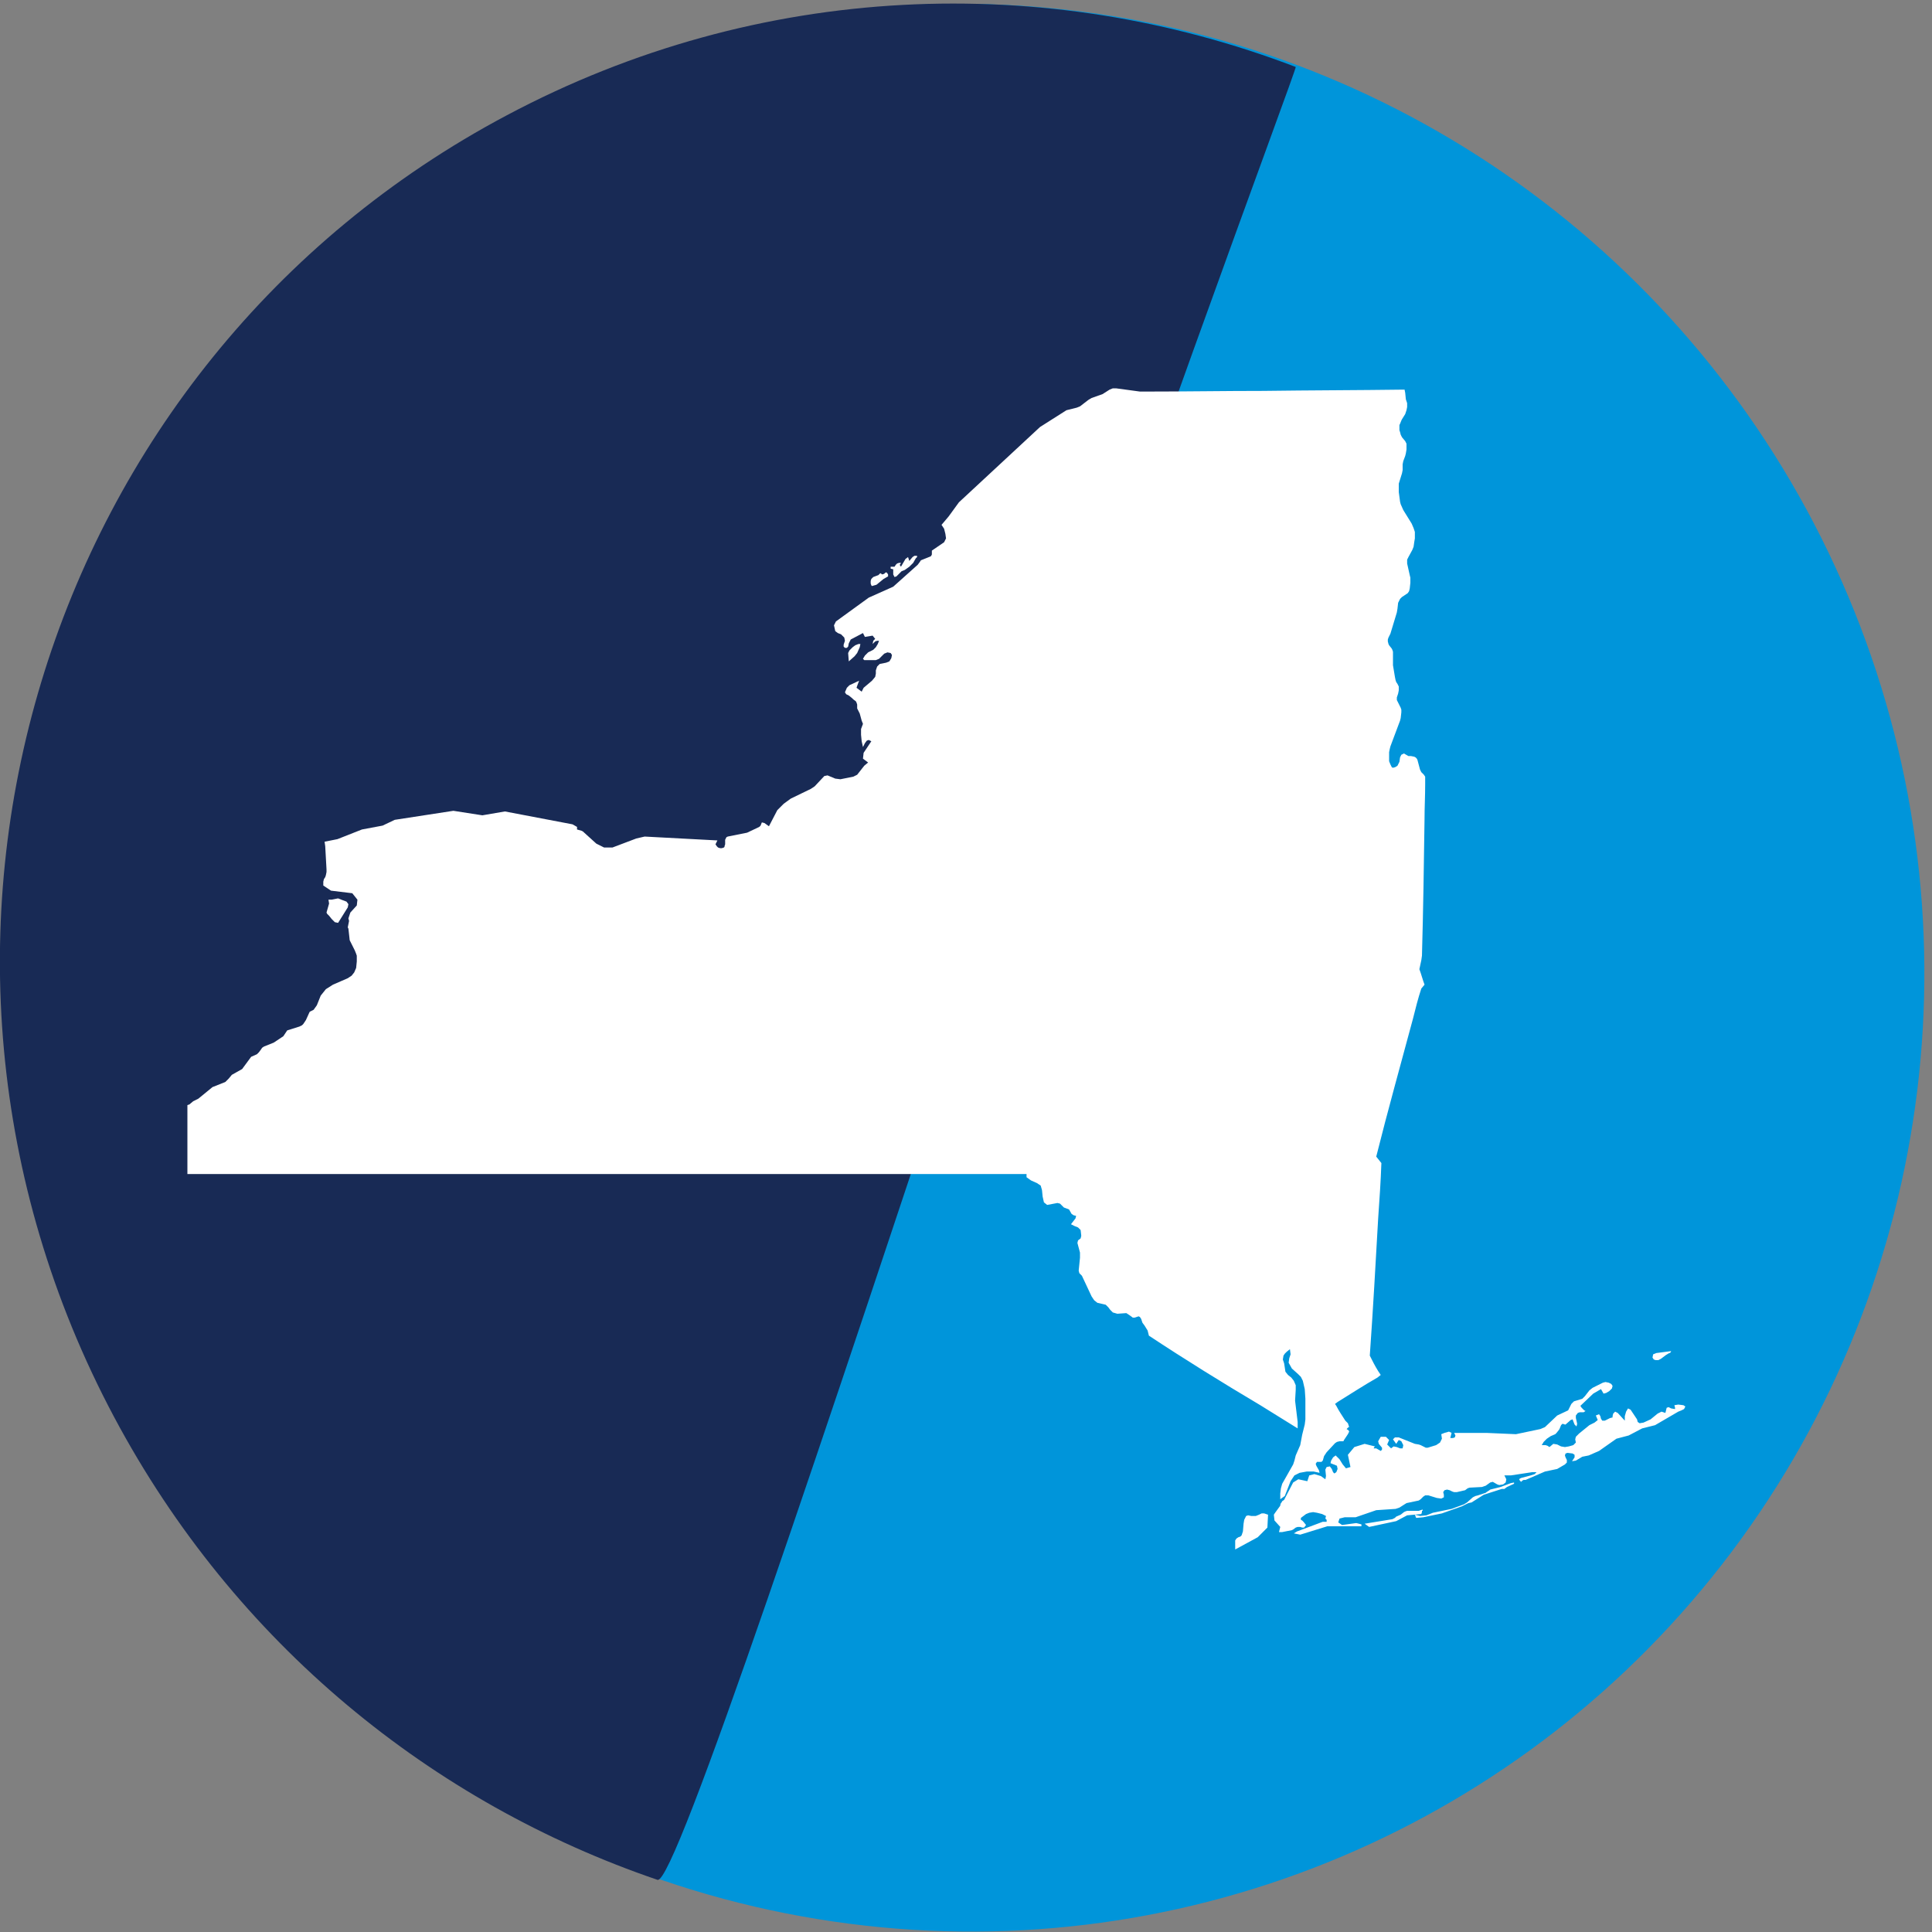 <?xml version="1.0" encoding="utf-8"?>
<!-- Generator: Adobe Illustrator 25.3.1, SVG Export Plug-In . SVG Version: 6.00 Build 0)  -->
<svg version="1.1" id="Layer_1" xmlns="http://www.w3.org/2000/svg" xmlns:xlink="http://www.w3.org/1999/xlink" x="0px" y="0px"
	 viewBox="0 0 300 300" style="enable-background:new 0 0 300 300;" xml:space="preserve">
<rect x="0" y="0" width="300" height="300" fill="#808080" stroke="none"/>
<style type="text/css">
	.st0{fill-rule:evenodd;clip-rule:evenodd;fill:#0095DA;}
	.st1{fill:none;}
	.st2{fill-rule:evenodd;clip-rule:evenodd;fill:#182A55;}
	.st3{fill-rule:evenodd;clip-rule:evenodd;fill:#FFFFFF;}
</style>
<ellipse transform="matrix(0.922 -0.388 0.388 0.922 -46.538 69.85)" class="st0" cx="149.9" cy="150.3" rx="148.6" ry="149.8"/>
<g>
	
		<ellipse transform="matrix(0.922 -0.388 0.388 0.922 -46.538 69.85)" class="st1" cx="149.9" cy="150.3" rx="148.6" ry="149.8"/>
	<path class="st1" d="M201.2,10.4C162.5-4.4,118-3,78.7,17.9c-72.6,38.5-99.9,129-61,202.1c18.8,35.3,49.5,60,84.4,71.9
		c2.7,0.9,26.1-69.7,50.6-143.5C174.9,81.1,201.5,10.4,201.2,10.4z"/>
	<path class="st2" d="M201.2,10.4C162.5-4.4,118-3,78.7,17.9c-72.6,38.5-99.9,129-61,202.1c18.8,35.3,49.5,60,84.4,71.9
		c2.7,0.9,26.1-69.7,50.6-143.5C174.9,81.1,201.5,10.4,201.2,10.4z"/>
</g>
<path class="st3" d="M135.4,91l0.7-0.2l1.1-0.9l0.7-0.4v-0.2v-0.1l-0.2-0.3h-0.2l-0.2,0.2l-0.3,0.1l-0.3-0.2l-0.3,0.3l-0.8,0.3
	l-0.3,0.3l-0.1,0.3v0.4l0.1,0.3L135.4,91 M132.7,101.9l0.4-0.5l0.4-0.9l0.1-0.5h-0.3l-0.5,0.2l-0.4,0.3l-0.5,0.5l-0.2,0.4l0.1,1.3
	L132.7,101.9 M138.7,88.7v0.5l0.2,0.4l0.3-0.1l0.8-0.8l0.5-0.2l0.7-0.5l0.6-0.6l0.4-0.7l0.1-0.1l0.1-0.1v-0.2H142l-0.3,0.2l-0.5,0.6
	l-0.2-0.6l-0.4,0.3l-0.7,1.2l-0.2-0.3l0.1-0.1l0,0l0,0l0.1-0.2h-0.3l-0.3,0.1l-0.2,0.2l-0.2,0.3h-0.1h-0.1h-0.2h-0.2v0.3l0.4,0.1
	L138.7,88.7 M50.8,141.9l0.3,0.3l0.4,0.5l0.5,0.5l0.5,0.1l1.5-2.4l0.1-0.5l-0.3-0.4l-0.8-0.3l-0.5-0.2l-0.5,0.1l-0.5,0.1H51l0.1,0.6
	l-0.4,1.4L50.8,141.9 M257.1,211.2h0.4l0.4-0.2l0.8-0.6l0.5-0.3h0.1l0.1-0.1l0.1-0.2l-2.3,0.3l-0.5,0.2l-0.1,0.5l0.2,0.3
	L257.1,211.2 M195.7,218.2c1.9,1.2,3.9,2.4,5.8,3.6v-1l-0.4-3.3l0.1-1.7v-0.7l-0.3-0.7l-0.4-0.5l-0.5-0.4l-0.4-0.5l-0.2-1.3
	l-0.1-0.3l-0.1-0.3l0.1-0.6l0.2-0.3l0.3-0.3l0.5-0.4l0.1,0.8l-0.2,0.6l-0.1,0.7l0.5,0.9l1,0.9l0.4,0.4l0.3,0.6l0.3,1.3l0.1,1.5v3.2
	l-0.1,0.8l-0.4,1.6l-0.3,1.6l-0.7,1.6l-0.2,0.8l-0.2,0.6l-1.7,3l-0.2,0.7l-0.1,0.8v0.9l0.7-0.5l0.9-2.3l0.6-0.9l0.8-0.4l1.1-0.2h1.1
	l0.9,0.2l-0.1-0.4l-0.4-0.7l-0.1-0.3l0.2-0.3h0.4h0.3l0.2-0.2l0.2-0.7l0.4-0.6l1.3-1.4l0.3-0.2l0.4-0.1h0.6l0.1-0.2l0.6-0.9l0.2-0.4
	l-0.1-0.2l-0.3-0.2l0.3-0.3h0.1l-0.1-0.3l-0.1-0.3l-0.1-0.1l-0.1-0.1l-0.1-0.1l-0.1-0.1c-0.5-0.8-1-1.5-1.4-2.3l-0.2-0.3l0.4-0.3
	c2.1-1.3,4.1-2.6,6.2-3.8l0.5-0.4l-0.4-0.6c-0.5-0.8-0.9-1.6-1.3-2.4c0.5-7.1,0.9-14.2,1.3-21.3c0.2-2.9,0.4-5.7,0.5-8.6l-0.8-1
	c1.8-7.2,3.8-14.3,5.7-21.4c0.4-1.6,0.8-3.2,1.3-4.7l0.5-0.6c-0.3-0.8-0.5-1.6-0.8-2.4l0.3-1.4l0.1-0.7c0.2-7.1,0.3-14.1,0.4-21.2
	c0-1.8,0.1-3.6,0.1-5.4v-0.3v-0.9l-0.2-0.3l-0.3-0.3l-0.1-0.1l-0.2-0.4l-0.4-1.5l-0.1-0.2l-0.2-0.2l-0.2-0.1l-0.5-0.1h-0.2h-0.2
	L218,117l-0.2,0.1l-0.2,0.1l-0.1,0.2l-0.1,0.2l-0.1,0.7l-0.1,0.2l-0.1,0.2l-0.1,0.2l-0.3,0.2l-0.3,0.1h-0.1h-0.1l-0.1-0.1l-0.2-0.4
	l-0.2-0.5v-0.5v-0.9l0.1-0.5l0.1-0.4l1.5-4l0.1-0.4l0.1-0.9v-0.4l-0.1-0.3l-0.1-0.2l-0.5-1v-0.2v-0.2l0.2-0.6l0.1-0.5v-0.3v-0.3
	l-0.1-0.2l-0.1-0.2l-0.2-0.3l-0.1-0.3l-0.1-0.5l-0.3-1.8v-0.6v-1.1v-0.4l-0.1-0.3l-0.1-0.2l-0.4-0.5l-0.1-0.2l-0.1-0.4v-0.3l0.1-0.3
	l0.3-0.6l1-3.3l0.1-0.6l0.1-0.9l0.1-0.2l0.1-0.2l0.1-0.2l0.3-0.3l0.3-0.2l0.3-0.2l0.3-0.2l0.2-0.3l0.1-0.4l0.1-0.9v-0.8l-0.1-0.4
	l-0.4-1.8v-0.3v-0.3l0.1-0.2l0.1-0.2l0.6-1.1l0.2-0.5l0.1-0.7l0.1-0.6v-0.4v-0.4v-0.2l-0.2-0.6l-0.3-0.7l-1.3-2.1l-0.4-0.9l-0.1-0.4
	l-0.2-1.5v-0.9v-0.2v-0.2l0.5-1.6l0.1-0.5v-0.9l0.1-0.5l0.3-0.8l0.1-0.4l0.1-0.6v-0.4v-0.3v-0.2l-0.1-0.2l-0.1-0.2l-0.5-0.6
	l-0.1-0.2l-0.1-0.2l-0.1-0.4l-0.1-0.3v-0.3V66l0.1-0.2l0.2-0.5l0.1-0.2l0.5-0.8l0.1-0.3l0.1-0.3l0.1-0.5v-0.3v-0.3l-0.2-0.6l-0.1-1
	l-0.1-0.5c-7.3,0.1-14.6,0.1-22,0.2c-5.9,0-11.8,0.1-17.7,0.1h-0.5H177l-3.7-0.5h-0.5l-0.5,0.2l-1.1,0.7l-1.7,0.6l-0.5,0.3l-1.3,1
	l-0.5,0.2l-1.6,0.4l-4.1,2.6c-4.2,3.9-8.4,7.8-12.6,11.7l-1.6,2.2l-1.1,1.3l0,0l0.4,0.6l0.2,0.8l0.1,0.7l-0.3,0.6l-1.9,1.3v0.1v0.2
	v0.3l-0.1,0.2l-0.1,0.1L143,87l-0.2,0.3l-0.3,0.4l-3.8,3.4l-3.8,1.7l-5.1,3.7l-0.3,0.6l0.2,0.9l0.4,0.3l0.5,0.2l0.5,0.5l0.1,0.5
	l-0.1,0.3l-0.1,0.3v0.3l0.2,0.2h0.3l0.2-0.2l0.1-0.5l0.3-0.6l1.9-1l0.3,0.6l1.2-0.2l0.4,0.5l-0.2,0.2l-0.1,0.1l-0.1,0.5l0.2-0.2
	l0.2-0.2l0.3-0.1h0.3l-0.2,0.5l-0.3,0.5l-0.4,0.4l-0.8,0.4l-0.5,0.5l-0.3,0.5l0.2,0.2h1.8l0.5-0.2l0.8-0.8l0.5-0.2l0.5,0.1l0.2,0.3
	l-0.1,0.5l-0.3,0.5l-0.5,0.2l-1,0.2l-0.4,0.4l-0.2,0.6v0.5l-0.1,0.5l-0.5,0.6l-1.3,1.1l-0.3,0.6l-0.8-0.6l0.1-0.3l0.3-0.8l-1.5,0.7
	l-0.4,0.4l-0.3,0.7l0.2,0.3l0.4,0.2l0.5,0.4l0.2,0.2l0.4,0.3l0.1,0.2l0.1,0.3v0.3v0.3l0.4,0.8l0.3,1.1l0.2,0.5l-0.3,0.8v0.9l0.1,1
	l0.2,0.9l0.3-0.6l0.3-0.4l0.3-0.1l0.4,0.2l-1.2,1.8l-0.1,0.9l0.8,0.6l-0.6,0.5l-1.1,1.4l-0.6,0.3l-2,0.4l-0.8-0.1l-1.2-0.5l-0.5,0.1
	l-1.5,1.6l-0.6,0.4l-3.1,1.5l-1.1,0.8l-1,1l-1.3,2.5l-0.7-0.5l-0.4-0.1l-0.2,0.5l-0.2,0.2l-1.9,0.9l-3,0.6l-0.2,0.1l-0.2,0.4v0.3
	v0.2v0.2l-0.1,0.3v0.1l-0.1,0.1l-0.3,0.1h-0.3l-0.3-0.1l-0.2-0.2l-0.2-0.3l0.1-0.2l0.2-0.4l-11.3-0.6l-1.3,0.3l-3.7,1.4h-1.3
	l-1.2-0.6l-2.1-1.9l-0.2-0.1l-0.7-0.2v-0.4l-0.7-0.4l-10.5-2l-3.5,0.6l-4.5-0.7l-9.1,1.4l-1.9,0.9l-3.2,0.6l-3.8,1.5l-2,0.4l0.1,0.7
	l0.2,3.6v0.4l-0.1,0.5l-0.1,0.3l-0.2,0.3l-0.1,0.4v0.6l0,0l1.2,0.8l3.3,0.4l0.8,1l-0.1,0.9l-1,1.1l-0.3,0.9l0.1,0.4l-0.2,1l0.1,0.2
	l0.2,1.8l0.2,0.4l0.6,1.2l0.2,0.5l0.1,0.3v0.9l-0.1,1L55,151l-0.4,0.5l-0.6,0.4l-2.3,1l-1.1,0.7l-0.8,1l-0.6,1.5l-0.5,0.7l-0.6,0.3
	l-0.1,0.2l-0.5,1.1l-0.4,0.6l-0.2,0.2l-0.4,0.2l-1.9,0.6l-0.6,0.9l-1.5,1l-1.5,0.6l-0.3,0.2l-0.2,0.3l-0.3,0.4l-0.3,0.3l-0.9,0.4
	l-1.4,1.9l-1.6,0.9l-0.5,0.6L35,168l-2,0.8l-2.2,1.8L30,171l-0.6,0.5l-0.3,0.1c0,3.6,0,7.1,0,10.7c7.1,0,14.3,0,21.4,0
	c7.4,0,14.8,0,22.2,0c7.2,0,14.4,0,21.6,0s14.3,0,21.5,0c7.4,0,14.8,0,22.2,0c7.1,0,14.3,0,21.4,0l0,0v0.5l0.7,0.5l0.9,0.4l0.6,0.4
	l0.2,0.7l0.1,1l0.2,0.9l0.5,0.4l1.6-0.3l0.4,0.1l0.6,0.6l0.8,0.3l0.4,0.7l0.3,0.2l0.4,0.1l-0.1,0.4l-0.7,0.9l0.6,0.3l0.5,0.2
	l0.4,0.4l0.1,0.9l-0.1,0.4l-0.4,0.3l-0.1,0.4l0.4,1.5v0.8l-0.2,2l0.1,0.4l0.4,0.4l1.5,3.2l0.4,0.6l0.5,0.4l1.3,0.3l0.4,0.4l0.3,0.4
	l0.4,0.4l0.7,0.2l1.4-0.1l0.6,0.4l0.4,0.3h0.3l0.3-0.1l0.3-0.1l0.2,0.1l0.2,0.3l0.2,0.6l0.3,0.4l0.5,0.8l0.2,0.8
	C184,211.1,189.8,214.7,195.7,218.2 M233,230.9l-1.6,0.4c-0.2,0.2-0.5,0.3-0.7,0.5l-1.2,0.4l-0.4,0.1l-0.4,0.2l-0.9,0.8l-0.5,0.3
	l-1.9,0.7l-2.9,0.6l-1,0.4l-1,0.1l-0.8-0.2l0.2,0.5l1.1-0.1l2.9-0.6l3.1-1.1l1-0.5l0.5-0.1l1.9-1.2l2.8-0.9h0.4l0.4-0.3l1.1-0.5
	v-0.2l-0.5,0.1L233,230.9 M195.9,235l-0.4,0.2l-0.5,0.2h-0.7l-0.5-0.1l-0.3,0.1l-0.3,0.6l-0.1,0.6l-0.1,1.2l-0.2,0.6l-0.2,0.2
	l-0.3,0.1l-0.3,0.2l-0.2,0.3v0.3v1.1l3.5-1.9l1.5-1.5l0.1-2l-0.6-0.2L195.9,235 M261.4,218.2l-0.8-0.1l-0.6,0.1l0.1,0.4v0.2
	l-0.6-0.1l-0.4-0.2l-0.3,0.1l-0.2,0.8l-0.6-0.2l-0.6,0.3l-1.1,0.9l-1.1,0.5l-0.6,0.1l-0.3-0.2l-0.1-0.4l-1-1.5l-0.4-0.2l-0.3,0.5
	l-0.2,0.7v0.7l-1.1-1.2l-0.4-0.2l-0.3,0.3l-0.1,0.4v0.2l-0.4,0.1l-0.8,0.4h-0.4l-0.2-0.3l-0.1-0.4l-0.2-0.3l-0.5,0.2l0.3,0.7
	l-0.5,0.4l-0.8,0.4l-1.6,1.3l-0.5,0.5l-0.1,0.4l0.1,0.5l-0.4,0.4l-0.7,0.2l-0.6,0.1l-0.6-0.1l-0.6-0.3l-0.6-0.1l-0.6,0.5l-0.3-0.2
	l-0.3-0.1h-0.3h-0.3l0.3-0.5l0.5-0.5l0.6-0.4l0.7-0.3l0.2-0.2l0.4-0.5l0.1-0.2l0.2-0.5l0.2-0.2h0.1l0.3,0.1h0.1l0.8-0.7l0.3-0.1
	l0.1,0.3l0.2,0.5l0.3,0.3l0.1-0.4l-0.1-0.5l-0.1-0.4v-0.4l0.3-0.4l0.3-0.1h0.6l0.3-0.2L246,219l-0.2-0.2l-0.2-0.2l-0.2-0.3l2-1.9
	l1.2-0.7l0.4,0.7l0.4-0.1l0.5-0.3l0.4-0.4l0.1-0.4l-0.2-0.3l-0.4-0.2l-0.5-0.1l-0.4,0.1l-1.6,0.8l-0.5,0.4l-0.7,0.9l-0.4,0.4
	l-1.3,0.4L244,218l-0.5,1l-1.7,0.8l-1.9,1.8l-0.7,0.3l-3.8,0.8l-4.6-0.2h-5l0.2,0.4l-0.1,0.3l-0.3,0.1h-0.4l0.2-0.8l-0.4-0.2
	l-0.7,0.2l-0.5,0.2l0.1,0.7l-0.3,0.6l-0.6,0.4l-1.3,0.4h-0.3l-0.2-0.1l-0.6-0.3l-0.3-0.1l-0.6-0.1l-2.5-1h-0.6l-0.3,0.3l0.5,0.7
	l0.4-0.6l0.4,0.2l0.3,0.6l-0.1,0.5h-0.4l-0.5-0.2l-0.5-0.1l-0.4,0.3l-0.3-0.3l-0.3-0.3l0.3-0.7l-0.5-0.5h-0.8l-0.4,0.7l0.1,0.4
	l0.5,0.6v0.3l-0.2,0.2l-0.7-0.4h-0.4l0.1-0.2l0.1-0.1l-1.6-0.4l-1.6,0.5l-1,1.2l0.4,1.9L209,228l-0.5-0.6l-0.5-0.8l-0.6-0.6
	l-0.4,0.3l-0.3,0.5l-0.1,0.4l1,0.4l0.1,0.5l-0.2,0.5l-0.3,0.2l-0.2-0.2l-0.2-0.5l-0.3-0.4l-0.5,0.1l-0.2,0.4l0.1,1l-0.1,0.5
	l-0.7-0.5l-1-0.3l-0.8,0.2L203,230l-1.4-0.3l-0.8,0.5l-1.3,2.5l-0.1,0.2l-0.3,0.2l-0.1,0.2l-0.1,0.1l-0.1,0.3v0.1l-0.8,1.1l-0.2,0.3
	l0.1,0.9l0.9,1l-0.2,0.8h0.5l1.5-0.3l0.2-0.1l0.4-0.3l0.3-0.1h0.4l0.3,0.1h0.3l0.3-0.4l-0.4-0.5l-0.2-0.2L202,236v-0.3l0.8-0.6
	l0.5-0.2l0.6-0.1l0.6,0.1l0.8,0.2l0.6,0.3l-0.1,0.4l0.2,0.2v0.1v0.2h-0.6l-4,1.5l-0.5,0.3l1,0.2l4.2-1.3h5.3v-0.3l-0.8-0.2l-2.2,0.3
	l-0.6-0.4l0.2-0.6l0.8-0.2h1.7l3.2-1.1l3-0.2l0.6-0.2l1.1-0.7l1.9-0.4l0.3-0.2l0.4-0.4l0.3-0.2h0.5l1.3,0.4l0.7,0.1l0.4-0.2v-0.4
	l-0.1-0.4l0.2-0.3l0.4-0.1l0.4,0.1l0.4,0.2l0.3,0.1h0.4l1.3-0.3l0.4-0.3l0.3-0.1l1.9-0.1l0.6-0.2l0.7-0.5l0.4-0.1l0.7,0.4l0.3,0.1
	l0.6-0.1l0.4-0.3l0.1-0.5l-0.3-0.6h1l3.3-0.5h0.7l-0.3,0.3l-0.6,0.2l-1.5,0.4l-0.2,0.1l-0.1,0.1l0.1,0.2l0.2,0.2l0.1-0.1l0.1-0.1
	l0.2-0.1h0.3l3-1.3l1.9-0.4l1.2-0.7l0.3-0.3v-0.4l-0.2-0.4L243,226l0.1-0.3l0.3-0.1l0.8,0.1l0.3,0.2v0.4l-0.4,0.6l0.6-0.1l1-0.6
	l1-0.2l1.6-0.7l2.7-1.9l1.9-0.5l2.1-1.1l2-0.5l3.6-2.1l0.5-0.2l0.4-0.2l0.2-0.4L261.4,218.2 M220.8,234.8v-0.1v-0.1h0.1v-0.2
	l-0.6,0.2h-1.8l-0.3,0.1l-0.2,0.1l-0.5,0.4l-0.7,0.3l-0.2,0.2l-0.4,0.2l-4.3,0.7l0.7,0.5l4.2-0.9l1.7-0.9l2.2-0.2L220.8,234.8"/>
</svg>
